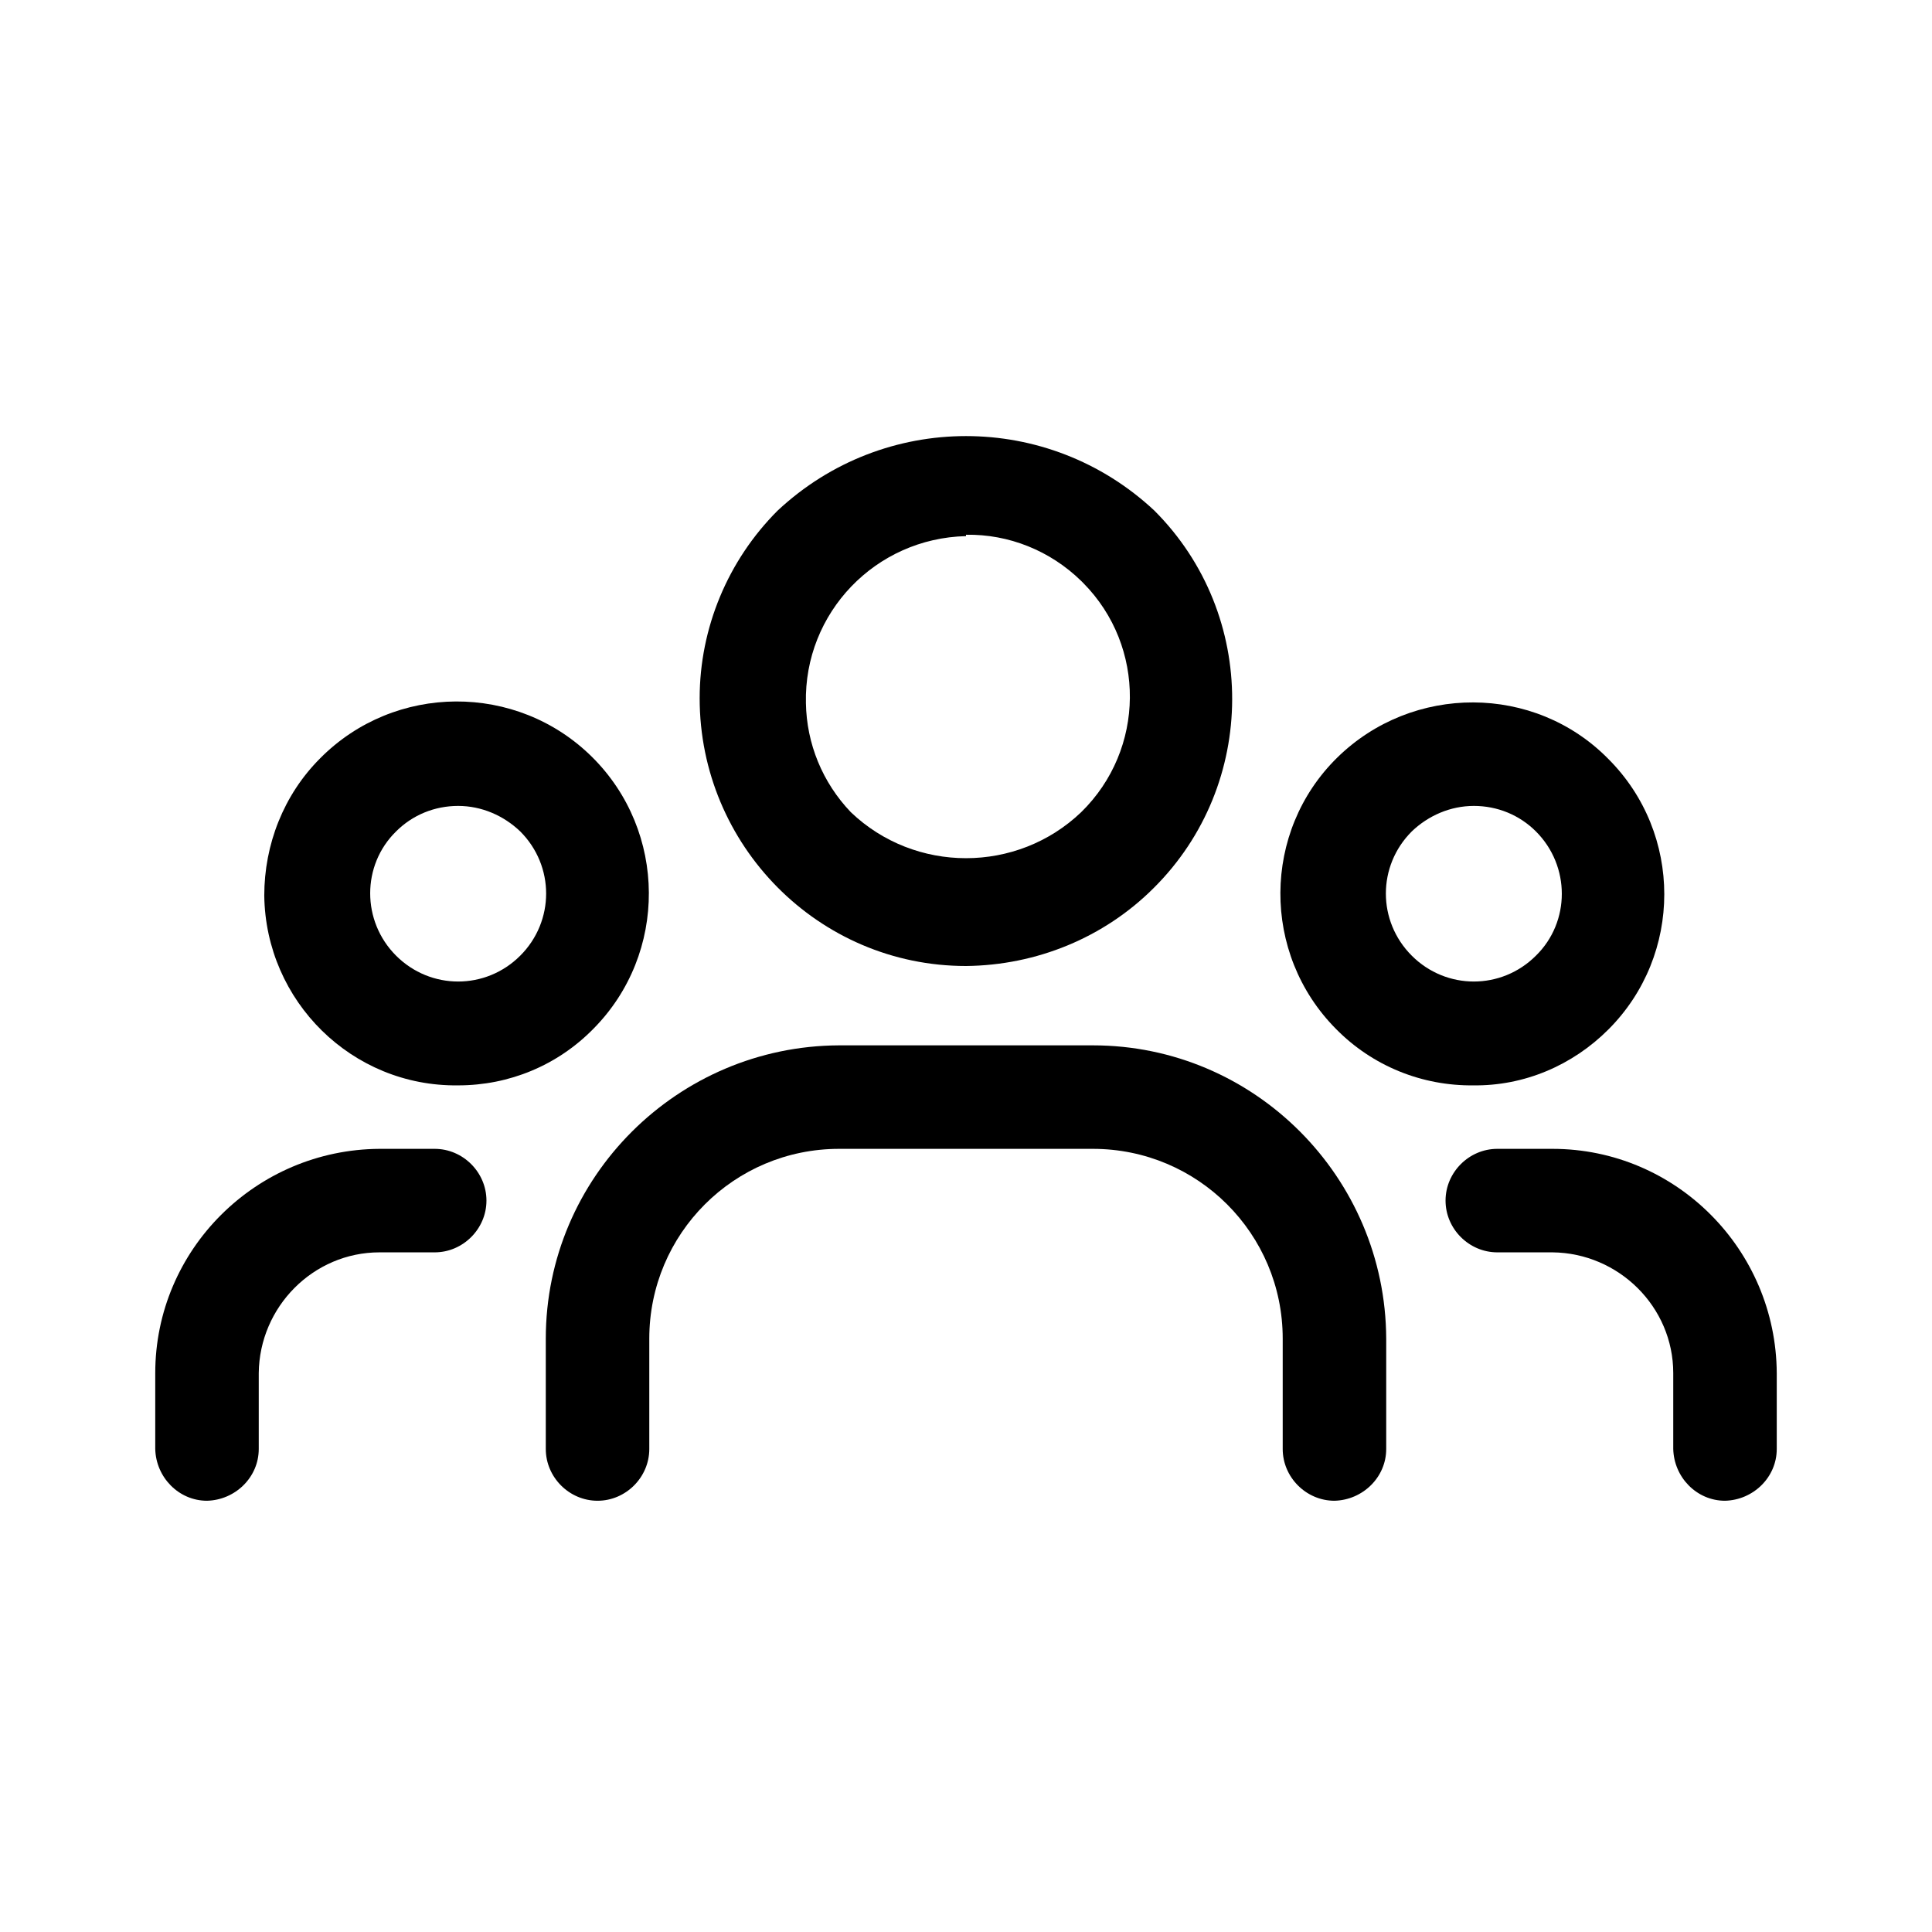 <?xml version="1.0" encoding="UTF-8"?><svg id="_Calque_" xmlns="http://www.w3.org/2000/svg" viewBox="0 0 28 28"><path d="m21.36,15.73c-.75.01-1.47-.28-2-.82-1.08-1.09-1.07-2.86.02-3.93s2.86-1.07,3.93.02h0c1.08,1.08,1.08,2.84,0,3.92-.52.52-1.22.82-1.96.81Zm0-4.05c-.34,0-.66.14-.9.37-.5.5-.5,1.3,0,1.8.5.5,1.3.5,1.8,0,.5-.49.5-1.3,0-1.8,0,0,0,0,0,0-.24-.24-.56-.37-.9-.37Z"/><path d="m14,14c-2.14,0-3.86-1.75-3.86-3.88,0-1.02.41-2,1.13-2.72,1.54-1.44,3.92-1.44,5.46,0h0c1.51,1.51,1.5,3.97-.01,5.47-.72.72-1.7,1.12-2.72,1.13Zm0-6.23c-1.31.03-2.35,1.11-2.32,2.42.01.59.24,1.15.65,1.58.93.89,2.41.89,3.34,0,.93-.91.94-2.4.03-3.32,0,0-.02-.02-.03-.03h0c-.45-.44-1.05-.68-1.67-.67v.02Z"/><path d="m6.64,15.73c-1.54.02-2.79-1.22-2.81-2.75,0-.74.28-1.46.81-1.99,1.08-1.09,2.85-1.1,3.94-.02,1.09,1.08,1.1,2.85.02,3.94h0c-.52.53-1.22.82-1.96.82Zm0-4.05c-.34,0-.66.13-.9.37-.5.49-.5,1.3,0,1.8,0,0,0,0,0,0,.5.5,1.3.5,1.8,0,.5-.5.5-1.3,0-1.8h0c-.24-.23-.56-.37-.9-.37Z"/><path d="m25,21.75c-.41,0-.74-.34-.75-.75v-1.1c0-.96-.79-1.74-1.75-1.75h-.8c-.41,0-.75-.34-.75-.75s.34-.75.75-.75h.8c1.79,0,3.24,1.46,3.25,3.25v1.1c0,.41-.34.74-.75.75Z"/><path d="m3,21.75c-.41,0-.74-.34-.75-.75v-1.1c0-1.79,1.46-3.24,3.25-3.25h.8c.41,0,.75.34.75.75s-.34.75-.75.75h-.8c-.96,0-1.74.79-1.75,1.75v1.1c0,.41-.34.74-.75.75Z"/><path d="m19.34,21.75c-.41,0-.75-.34-.75-.75v-1.6c0-1.52-1.23-2.75-2.75-2.75h-3.68c-1.52,0-2.75,1.23-2.75,2.75v1.6c0,.41-.34.75-.75.75s-.75-.34-.75-.75v-1.6c0-2.34,1.91-4.24,4.25-4.25h3.68c2.34,0,4.24,1.91,4.25,4.25v1.6c0,.41-.34.74-.75.75Z"/></svg>
